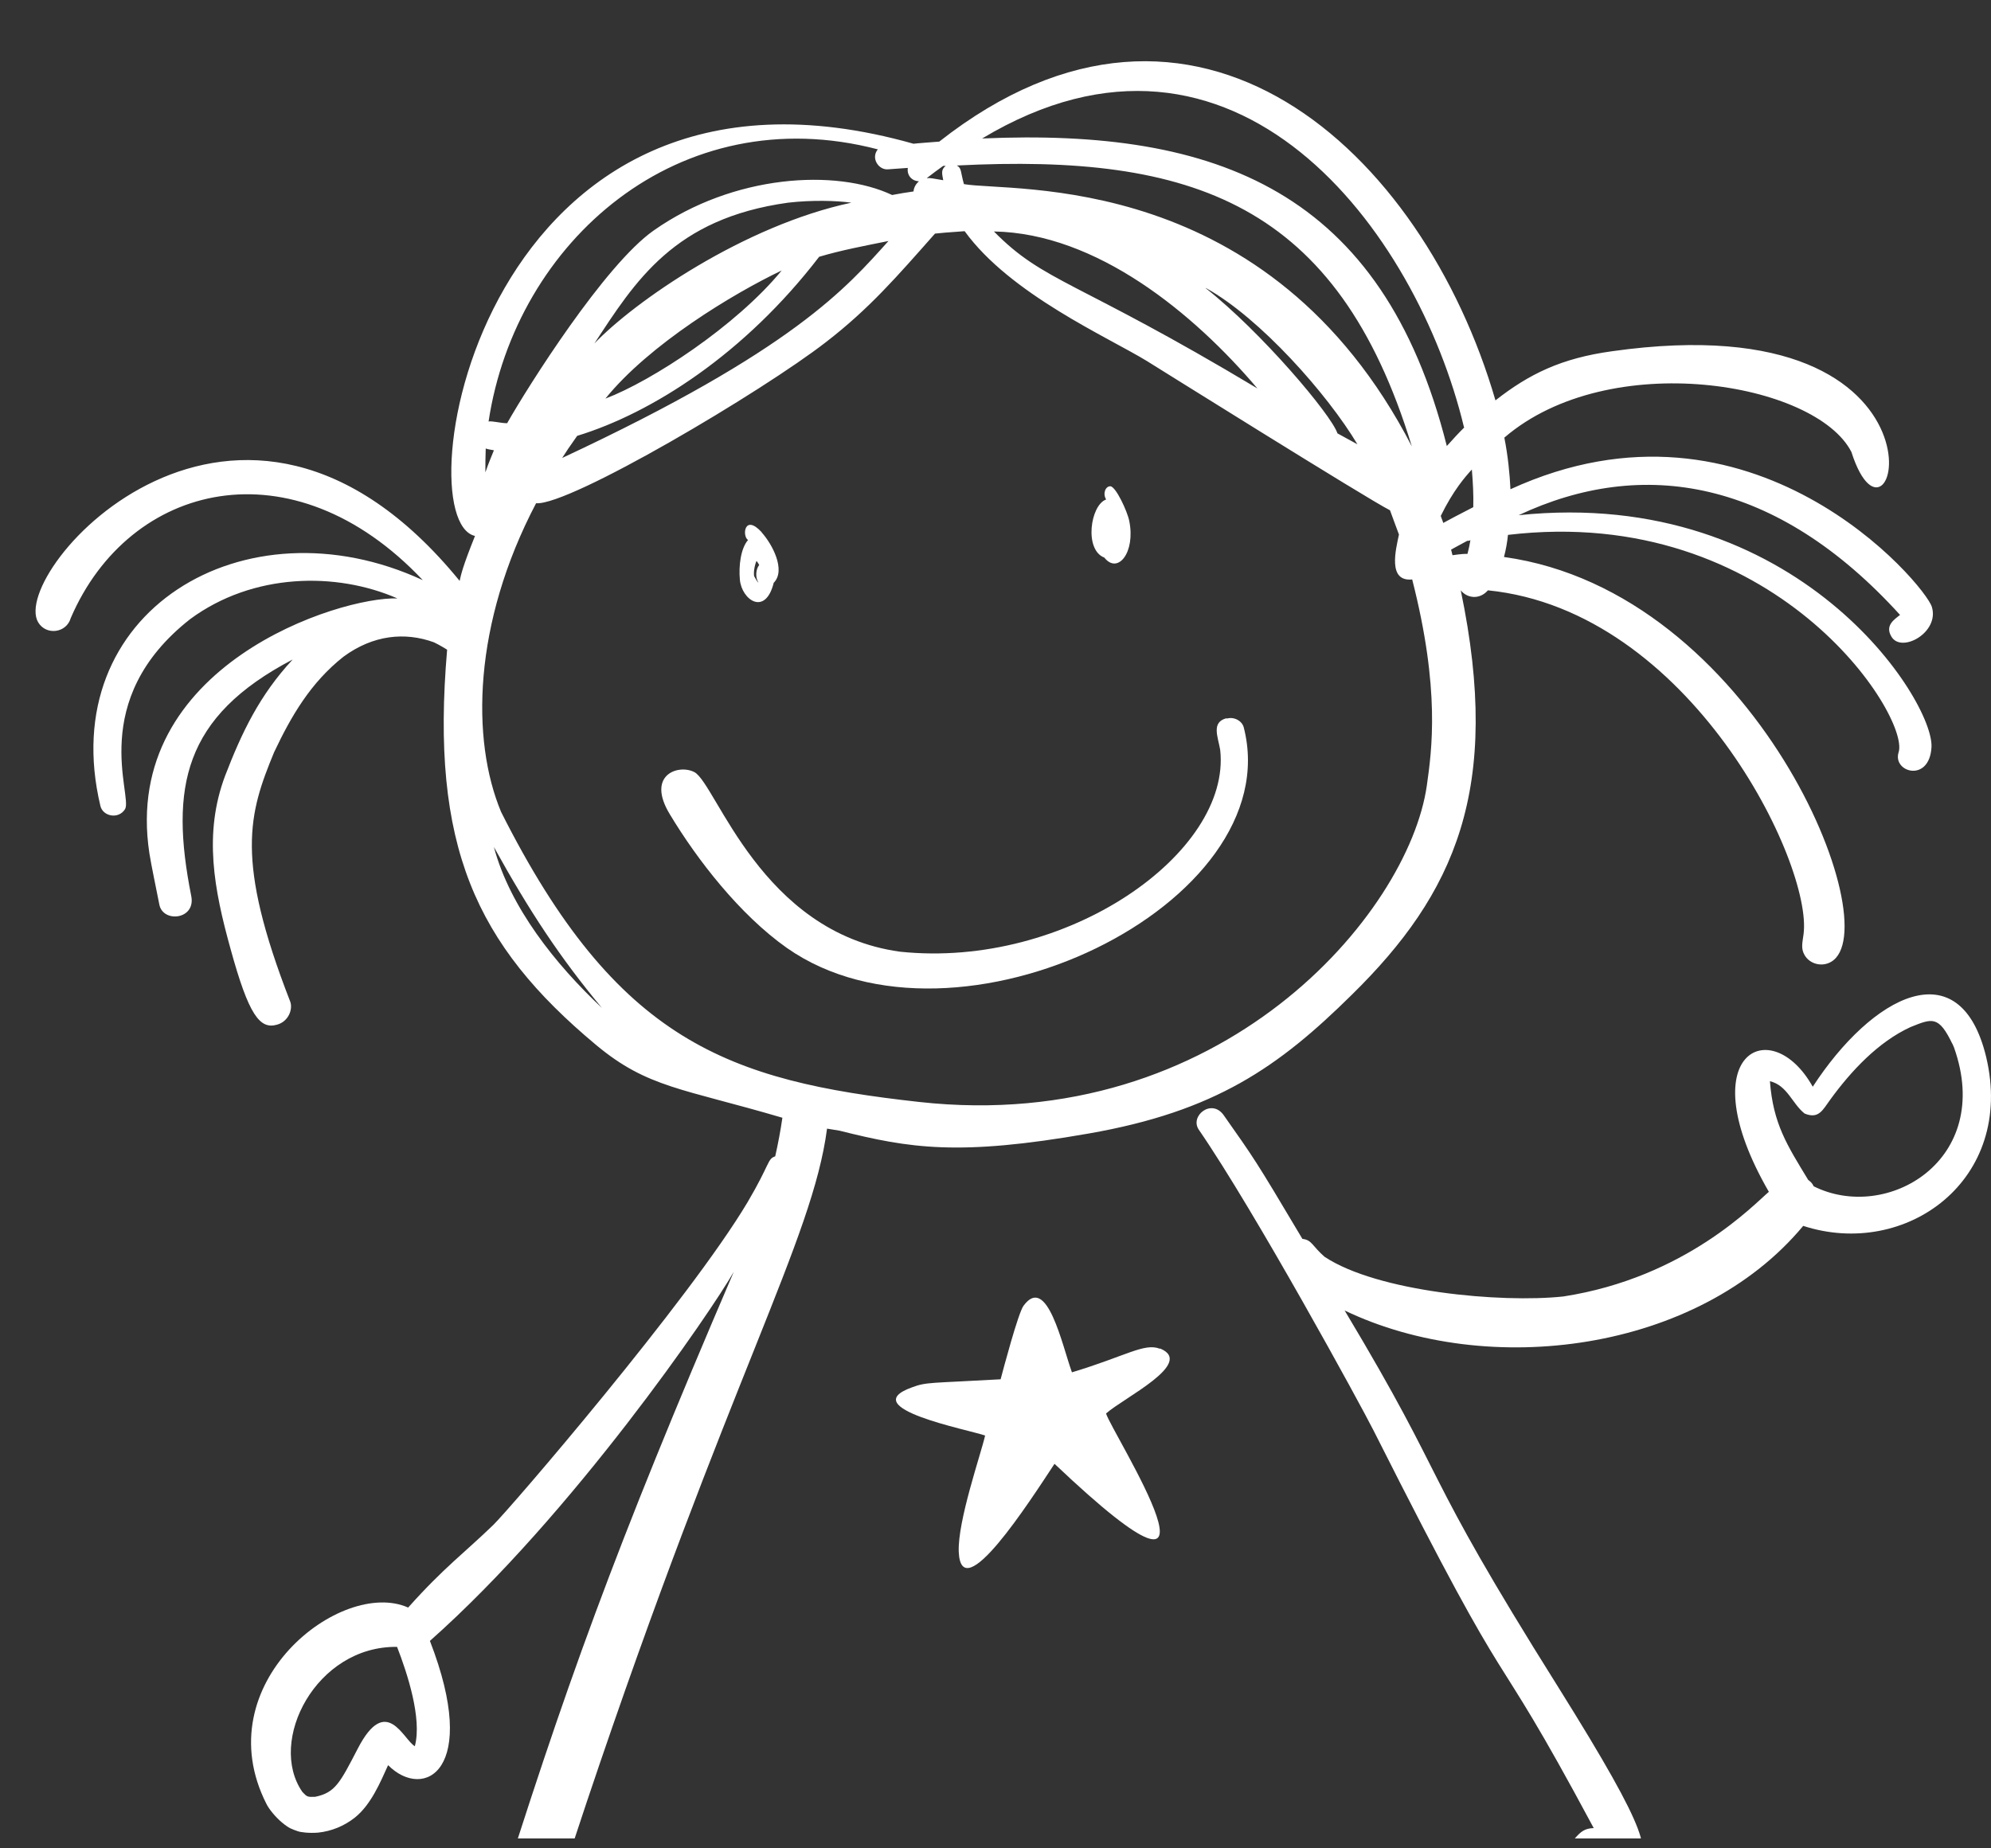 <svg width="28" height="26" viewBox="0 0 28 26" fill="none" xmlns="http://www.w3.org/2000/svg">
  <rect x="0" y="0" width="28" height="26" fill="#333333" stroke="none"/>
  <g clip-path="url(#clip0_385_2984)">
    <path d="M25.494 15.288C24.906 14.236 23.75 14.814 24.876 16.765C24.675 16.933 23.71 17.97 21.986 18.237C21.106 18.331 19.372 18.172 18.628 17.679C18.452 17.526 18.452 17.442 18.316 17.427C17.638 16.286 17.643 16.305 17.21 15.688C17.04 15.446 16.728 15.698 16.859 15.891C17.648 17.037 19.141 19.773 19.317 20.123C21.453 24.361 20.825 22.751 22.413 25.715C22.152 25.724 22.202 25.902 21.674 26.327C20.634 27.093 19.447 27.66 18.196 27.947C18.095 27.927 18.005 27.947 17.929 28.006C15.672 28.5 9.801 28.095 7.665 27.147C7.876 26.5 7.866 26.505 8.248 25.359C10.269 19.338 11.425 17.451 11.631 15.876C11.691 15.886 11.747 15.896 11.807 15.905C12.792 16.152 13.481 16.266 15.31 15.945C17.09 15.634 17.98 15.011 19.01 13.994C20.458 12.572 21.126 11.1 20.543 8.304C20.634 8.418 20.809 8.438 20.925 8.304C23.775 8.591 25.494 12.157 25.364 13.14C25.349 13.258 25.323 13.342 25.379 13.436C25.454 13.564 25.625 13.604 25.751 13.53C26.57 13.056 24.685 8.324 21.151 7.835C21.177 7.736 21.197 7.628 21.207 7.524C24.962 7.079 26.861 10.077 26.701 10.581C26.61 10.863 27.133 11.016 27.163 10.512C27.203 9.865 25.293 6.837 21.357 7.247C23.102 6.427 24.982 6.734 26.721 8.65C26.64 8.714 26.505 8.798 26.6 8.956C26.741 9.193 27.279 8.897 27.168 8.536C27.073 8.225 24.645 5.321 21.242 6.882C21.232 6.669 21.207 6.413 21.156 6.156C22.634 4.886 25.535 5.375 26.037 6.358C26.63 8.215 27.726 4.225 22.669 4.941C21.956 5.039 21.503 5.262 21.031 5.632C20.01 2.12 16.808 -0.838 13.209 1.992C13.149 1.997 12.873 2.017 12.847 2.022C6.75 0.298 5.669 7.311 6.68 7.539C6.504 7.978 6.484 8.082 6.464 8.171C3.357 4.363 0.115 8.042 0.537 8.754C0.648 8.941 0.934 8.907 0.995 8.694C1.819 6.778 4.116 6.22 5.946 8.161C3.438 7 0.763 8.61 1.412 11.337C1.447 11.485 1.668 11.529 1.759 11.381C1.869 11.194 1.221 9.85 2.674 8.709C3.558 8.057 4.729 8.042 5.589 8.418C4.785 8.388 1.698 9.361 2.101 12.004C2.131 12.191 2.186 12.443 2.241 12.725C2.292 12.986 2.759 12.937 2.689 12.601C2.387 11.075 2.578 10.082 4.116 9.277C3.649 9.781 3.402 10.3 3.166 10.912C2.86 11.727 3.01 12.512 3.242 13.347C3.498 14.28 3.654 14.483 3.895 14.414C4.061 14.369 4.121 14.192 4.081 14.088C3.302 12.088 3.498 11.445 3.855 10.581C4.096 10.072 4.368 9.603 4.83 9.238C5.247 8.931 5.695 8.887 6.102 9.035C6.167 9.065 6.283 9.134 6.288 9.139C6.051 11.9 6.685 13.283 8.384 14.7C9.108 15.303 9.595 15.308 11.003 15.723C10.977 15.905 10.942 16.088 10.902 16.266C10.791 16.301 10.832 16.37 10.515 16.908C9.696 18.286 7.157 21.24 6.936 21.452C6.539 21.837 6.242 22.05 5.74 22.613C4.8 22.193 2.885 23.684 3.749 25.379C3.784 25.448 3.87 25.556 3.965 25.636C4.071 25.724 4.106 25.729 4.187 25.759C4.227 25.774 4.347 25.789 4.473 25.779C4.664 25.759 4.84 25.685 4.986 25.571C5.217 25.389 5.348 25.072 5.458 24.83C5.961 25.334 6.755 24.909 6.046 23.082C8.057 21.299 10.007 18.439 10.319 17.891C8.635 21.813 7.941 23.744 6.911 27.033C6.68 27.779 7.358 27.833 7.534 27.488C8.896 28.1 9.485 28.14 11.922 28.451C12.008 30.165 12.053 33.849 12.053 33.849C10.661 34.358 10.54 35.163 11.259 35.459C11.36 35.573 12.656 35.647 12.802 35.474C14.657 35.203 14.717 33.36 12.717 33.686C12.717 33.498 12.677 30.851 12.546 28.53C15.592 28.9 16.929 28.737 17.799 28.619C17.814 29.379 17.844 33.923 17.844 33.923C16.562 34.106 16.311 35.025 17.125 35.39C17.195 35.489 17.286 35.479 17.422 35.504C17.899 35.652 17.98 35.682 18.07 35.598C20.05 35.864 20.362 33.997 18.437 33.889C18.568 33.276 18.457 29.122 18.437 28.5C19.754 28.199 21.81 27.384 22.674 26.228C22.765 26.287 22.875 26.282 22.961 26.233C23.222 26.08 23.237 25.848 21.915 23.734C19.9 20.523 20.443 20.993 18.91 18.434C20.925 19.402 23.881 19.022 25.359 17.244C26.801 17.713 28.344 16.602 27.932 14.868C27.565 13.347 26.329 13.999 25.489 15.293L25.494 15.288ZM26.751 8.689C26.751 8.689 26.751 8.699 26.751 8.704C26.751 8.704 26.751 8.694 26.751 8.689ZM20.639 7.791C20.598 7.791 20.558 7.791 20.427 7.81C20.422 7.786 20.412 7.756 20.407 7.731C20.578 7.637 20.563 7.647 20.634 7.608C20.649 7.608 20.664 7.608 20.679 7.598C20.669 7.662 20.654 7.726 20.639 7.786V7.791ZM20.719 7.134C20.417 7.292 20.468 7.262 20.297 7.356C20.287 7.321 20.272 7.292 20.262 7.257C20.438 6.897 20.608 6.704 20.699 6.605C20.714 6.783 20.724 6.961 20.719 7.134ZM20.593 6.012C20.508 6.096 20.427 6.185 20.347 6.274C19.442 2.684 17.115 1.804 13.812 1.948C17.376 -0.191 19.925 3.247 20.588 6.008L20.593 6.012ZM19.855 6.279C17.844 2.382 14.24 2.708 13.556 2.59C13.506 2.412 13.526 2.367 13.456 2.328C16.773 2.16 18.809 2.856 19.855 6.279ZM16.959 4.052C17.718 4.471 18.668 5.543 19.09 6.25C18.995 6.2 18.904 6.146 18.809 6.096C18.724 5.835 17.738 4.669 16.954 4.052H16.959ZM17.683 5.464C15.13 3.933 14.687 3.978 13.978 3.256C15.421 3.281 16.788 4.407 17.683 5.464ZM13.265 2.333C13.265 2.333 13.29 2.333 13.3 2.333C13.229 2.387 13.249 2.446 13.265 2.535C13.119 2.511 13.089 2.501 13.033 2.506C13.109 2.446 13.184 2.392 13.265 2.333ZM12.345 2.101C12.244 2.224 12.355 2.392 12.486 2.382C12.581 2.377 12.671 2.367 12.767 2.362C12.752 2.461 12.817 2.545 12.923 2.55C12.883 2.585 12.852 2.634 12.847 2.693C12.747 2.708 12.646 2.723 12.546 2.743C11.762 2.372 10.319 2.451 9.193 3.242C8.504 3.726 7.429 5.43 7.132 5.953C7.037 5.953 6.926 5.919 6.871 5.929C7.253 3.4 9.55 1.37 12.345 2.101ZM8.349 4.847C8.937 3.948 9.48 3.074 11.083 2.851C11.42 2.812 11.762 2.822 11.973 2.851C10.465 3.172 8.922 4.239 8.349 4.842V4.847ZM10.993 3.805C10.354 4.585 9.163 5.361 8.514 5.607C9.133 4.842 10.309 4.131 10.993 3.805ZM11.52 3.612C11.837 3.518 12.154 3.459 12.495 3.39C11.912 4.037 11.174 4.916 7.906 6.442C7.997 6.304 7.967 6.343 8.117 6.131C9.168 5.81 10.47 4.98 11.52 3.612ZM6.831 6.309C6.856 6.319 6.916 6.329 6.946 6.334C6.931 6.373 6.871 6.511 6.826 6.645C6.826 6.531 6.826 6.422 6.831 6.309ZM6.946 11.915C7.449 12.823 7.876 13.47 8.464 14.177C7.816 13.569 7.172 12.764 6.946 11.915ZM7.047 11.421C6.624 10.408 6.65 8.773 7.539 7.079C8.012 7.114 10.726 5.504 11.616 4.812C12.224 4.343 12.611 3.894 13.149 3.286C13.29 3.271 13.249 3.276 13.566 3.252C14.21 4.141 15.582 4.743 16.13 5.079C16.21 5.128 19.241 7.025 19.548 7.178C19.588 7.292 19.633 7.405 19.674 7.519C19.628 7.736 19.513 8.186 19.86 8.151C20.257 9.702 20.136 10.552 20.066 11.05C19.809 12.853 17.18 15.97 12.928 15.501C10.244 15.204 8.675 14.656 7.047 11.421ZM5.835 24.564C5.674 24.475 5.433 23.818 5.031 24.598C4.78 25.082 4.714 25.216 4.433 25.275C4.322 25.28 4.317 25.275 4.252 25.206C3.759 24.495 4.443 23.151 5.584 23.166C5.73 23.541 5.936 24.174 5.835 24.559V24.564ZM13.611 34.437C13.435 35 12.199 35.079 11.601 35.118C11.475 35.079 11.36 35.015 11.314 34.965C11.485 34.378 13.617 33.879 13.611 34.437ZM19.196 34.778C19.005 35.42 17.462 35.02 17.276 35.049C16.396 34.551 19 34.032 19.196 34.778ZM24.891 15.204C24.891 15.204 24.891 15.204 24.896 15.204C24.896 15.204 24.896 15.204 24.891 15.204ZM25.509 16.691C25.479 16.631 25.459 16.622 25.429 16.597C25.132 16.108 24.936 15.807 24.891 15.209C25.137 15.268 25.203 15.525 25.379 15.664C25.58 15.747 25.635 15.609 25.741 15.466C26.032 15.066 26.414 14.656 26.867 14.448C27.173 14.325 27.264 14.28 27.46 14.691C27.44 14.636 27.46 14.691 27.48 14.735C27.5 14.779 27.515 14.814 27.48 14.735C28.043 16.32 26.535 17.204 25.504 16.686L25.509 16.691Z" fill="white"/>
    <path d="M17.248 10.103C17.031 10.16 17.129 10.364 17.16 10.549C17.32 11.997 14.998 13.634 12.656 13.387C10.7 13.117 10.076 11.033 9.767 10.862C9.545 10.744 9.08 10.896 9.421 11.456C9.803 12.091 10.401 12.865 11.067 13.335C13.451 15.005 18.13 12.713 17.491 10.231C17.465 10.136 17.351 10.079 17.253 10.108L17.248 10.103Z" fill="white"/>
    <path d="M10.715 7.49C10.467 7.218 10.434 7.543 10.52 7.596C10.417 7.714 10.387 7.96 10.405 8.154C10.431 8.439 10.763 8.672 10.881 8.198C11.056 8.022 10.86 7.653 10.712 7.49H10.715ZM10.647 7.877C10.647 7.877 10.653 7.877 10.656 7.877C10.653 7.877 10.65 7.877 10.647 7.877ZM10.668 8.193C10.668 8.193 10.665 8.193 10.662 8.193C10.647 8.18 10.615 8.123 10.606 8.105C10.597 8.066 10.606 7.965 10.639 7.89C10.647 7.899 10.671 7.934 10.677 7.947C10.627 8.009 10.621 8.123 10.665 8.193H10.668Z" fill="white"/>
    <path d="M15.614 6.84C15.546 6.84 15.505 6.944 15.556 7.026C15.334 7.104 15.244 7.735 15.53 7.843C15.72 8.085 15.971 7.769 15.881 7.328C15.855 7.194 15.691 6.84 15.614 6.84Z" fill="white"/>
    <path d="M16.313 18.973C16.095 18.885 15.833 19.076 15.075 19.304C14.939 18.931 14.726 17.913 14.394 18.368C14.318 18.471 14.105 19.278 14.072 19.402C13.075 19.459 13.031 19.438 12.824 19.516C12.022 19.805 13.614 20.11 13.854 20.193C13.794 20.457 13.467 21.393 13.483 21.827C13.516 22.629 14.481 21.119 14.83 20.591C17.622 23.239 15.621 20.131 15.555 19.883C15.795 19.666 16.815 19.174 16.313 18.968V18.973ZM13.113 19.718H13.129C13.129 19.718 13.113 19.718 13.107 19.718H13.113ZM13.729 21.667C13.761 21.626 13.767 21.615 13.729 21.667V21.667ZM14.05 20.628C14.05 20.628 14.05 20.622 14.05 20.617C14.05 20.617 14.05 20.622 14.05 20.628ZM14.05 20.617C14.05 20.617 14.05 20.617 14.05 20.607V20.617ZM15.773 21.047L15.746 20.99C15.746 20.99 15.762 21.026 15.773 21.047ZM15.572 19.48C15.523 19.495 15.528 19.49 15.572 19.48V19.48Z" fill="white"/>
  </g>
  <defs>
    <clipPath id="clip0_385_2984">
      <rect width="27.5" height="25" fill="white" transform="translate(0.5 0.861)"/>
    </clipPath>
  </defs>
</svg>
